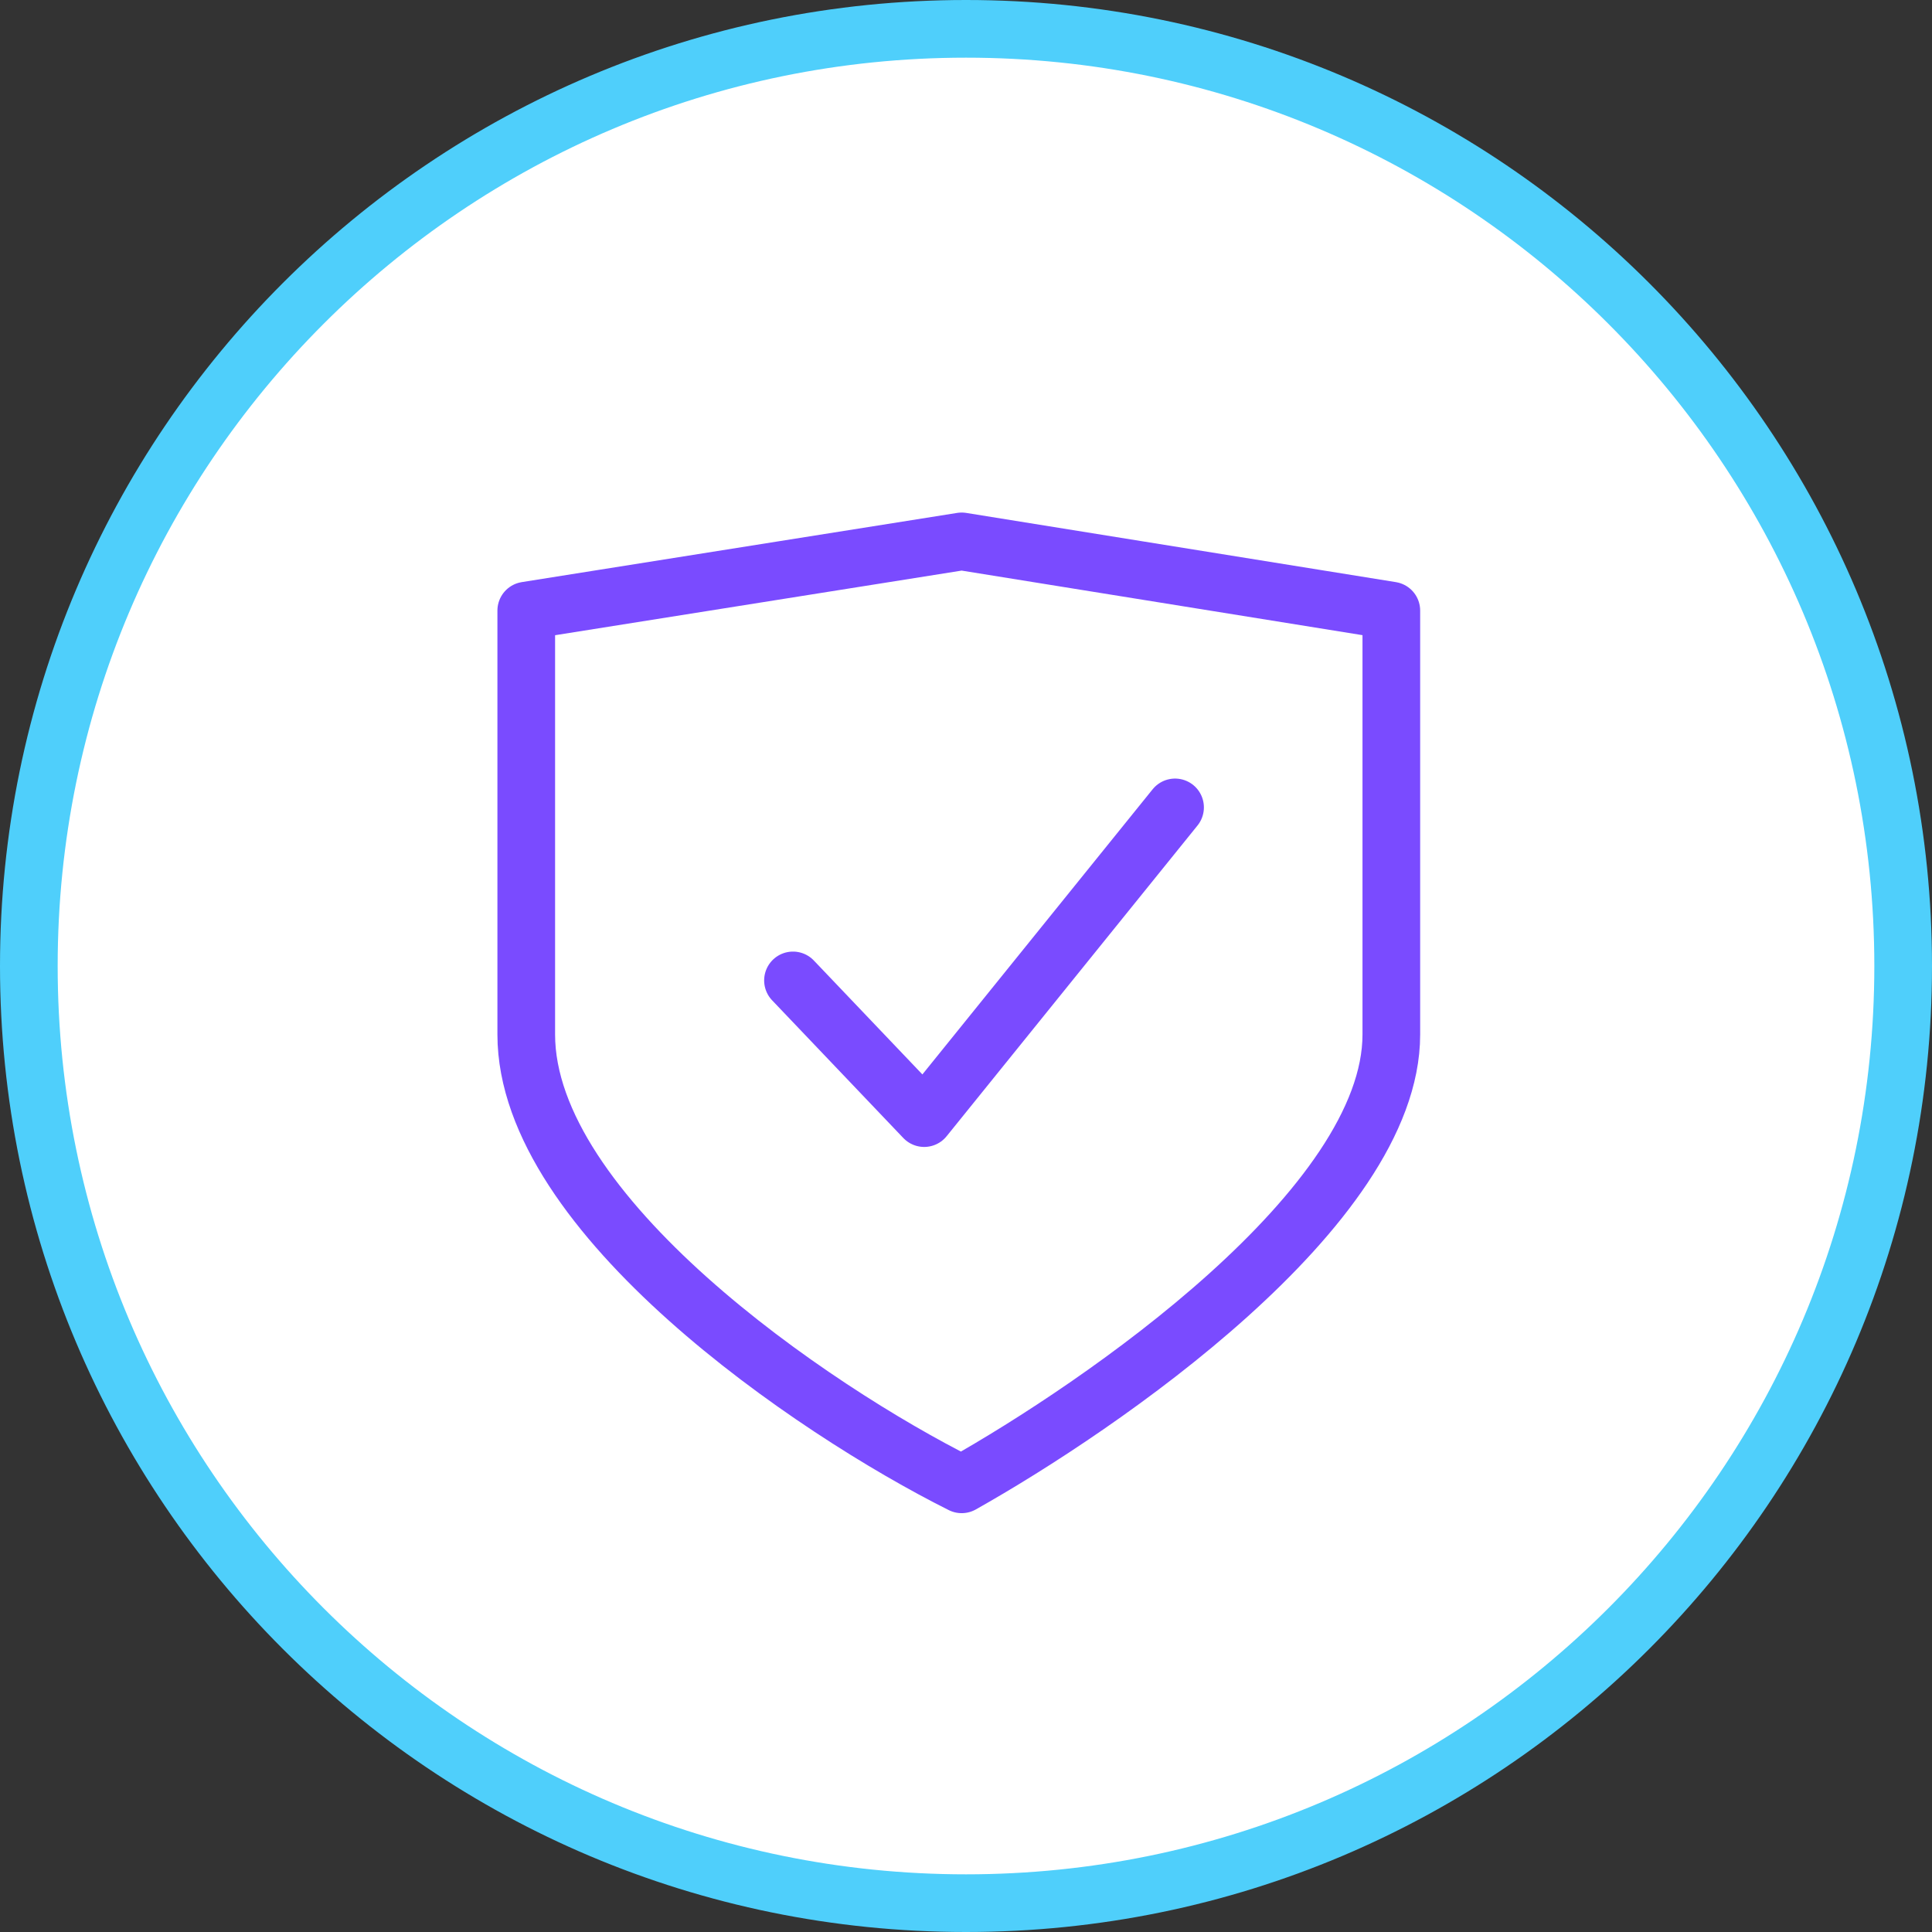 <svg width="134" height="134" viewBox="0 0 134 134" fill="none" xmlns="http://www.w3.org/2000/svg">
<rect x="0" y="0" width="134" height="134" fill="#333333" stroke="none"/>
<g id="Icon">
<path id="Path" d="M67 2C102.899 2 132 31.102 132 67C132 102.899 102.899 132 67 132C31.102 132 2 102.899 2 67C2 31.102 31.102 2 67 2Z" fill="white" stroke="#4FCFFB" stroke-width="4"/>
<path id="Vector 1" d="M55 68L64.1 77.55L81.5 56M36.5 42.35L66.7 37.55L96.5 42.35C96.5 47.15 96.5 59.75 96.5 71.75C96.5 83.75 76.3 97.55 66.7 102.95C56.3 97.75 36.5 84.23 36.5 71.75C36.5 59.27 36.5 46.95 36.5 42.35Z" stroke="#7A4BFF" stroke-width="4" stroke-linecap="round" stroke-linejoin="round"/>
</g>
</svg>
